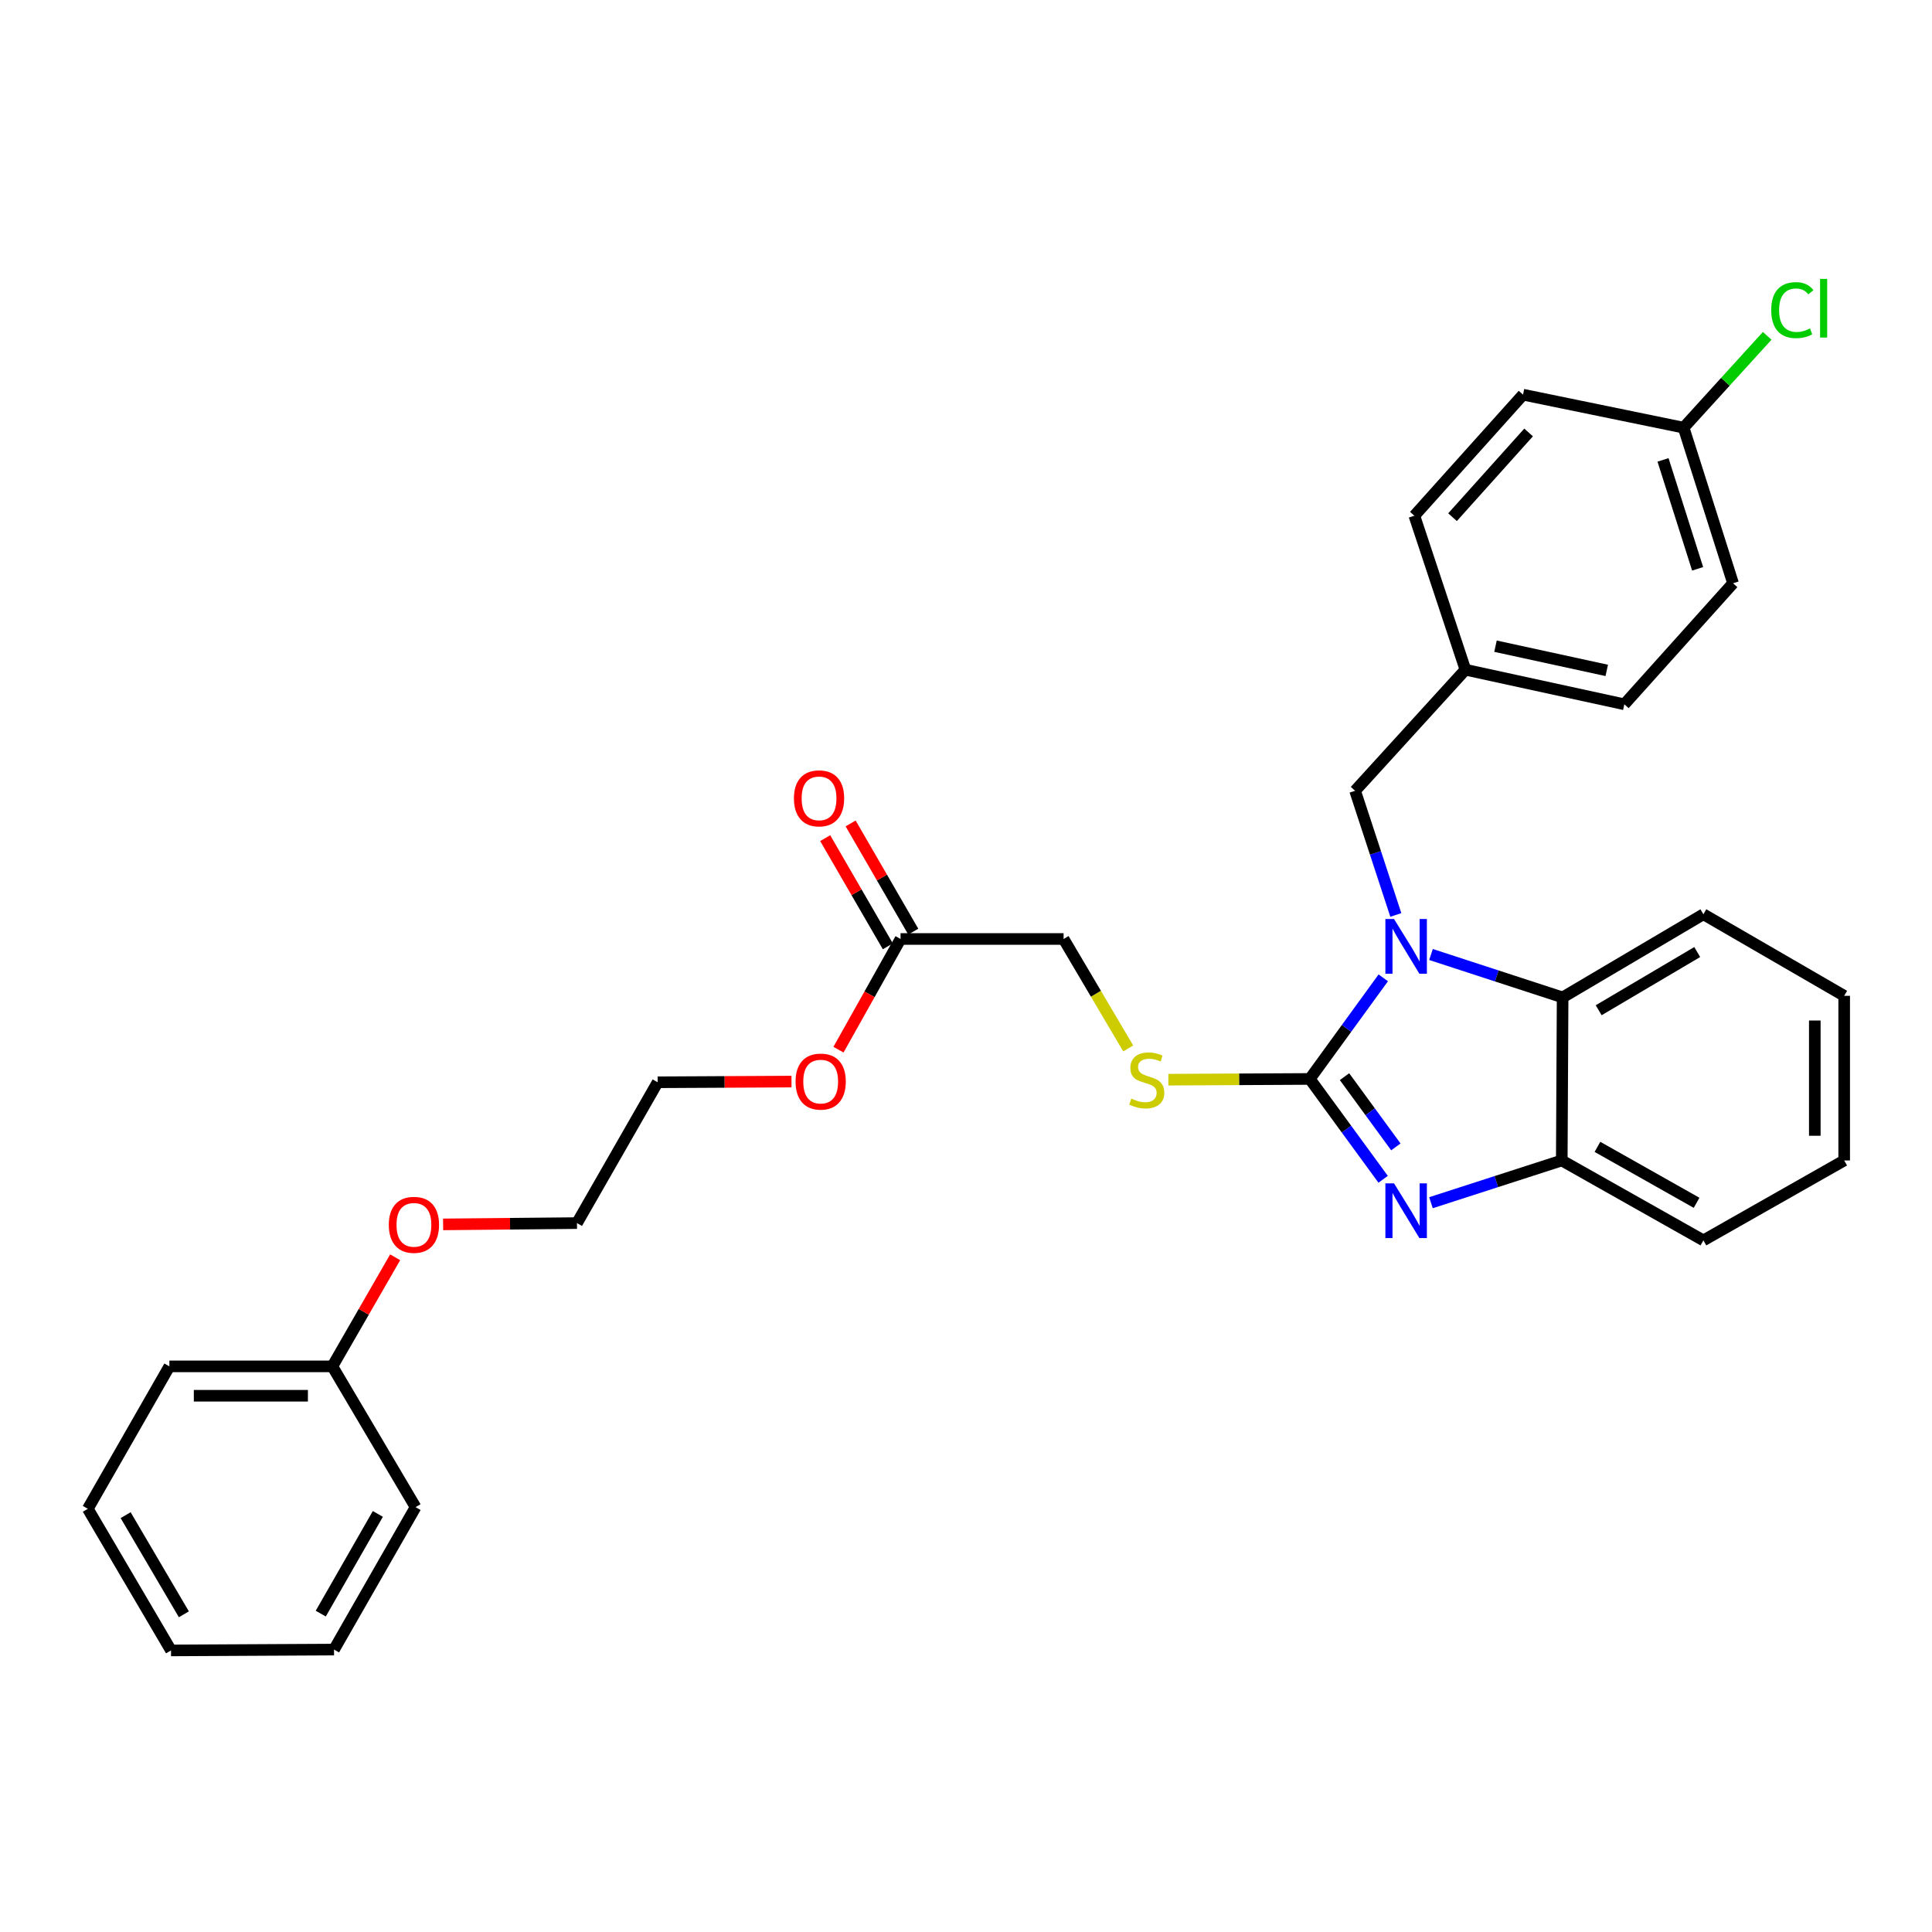 <?xml version='1.0' encoding='iso-8859-1'?>
<svg version='1.1' baseProfile='full'
              xmlns='http://www.w3.org/2000/svg'
                      xmlns:rdkit='http://www.rdkit.org/xml'
                      xmlns:xlink='http://www.w3.org/1999/xlink'
                  xml:space='preserve'
width='1000px' height='1000px' viewBox='0 0 1000 1000'>
<!-- END OF HEADER -->
<rect style='opacity:1.0;fill:#FFFFFF;stroke:none' width='1000' height='1000' x='0' y='0'> </rect>
<path class='bond-0' d='M 677.942,558.461 L 696.961,532.296' style='fill:none;fill-rule:evenodd;stroke:#000000;stroke-width:6px;stroke-linecap:butt;stroke-linejoin:miter;stroke-opacity:1' />
<path class='bond-0' d='M 696.961,532.296 L 715.979,506.131' style='fill:none;fill-rule:evenodd;stroke:#0000FF;stroke-width:6px;stroke-linecap:butt;stroke-linejoin:miter;stroke-opacity:1' />
<path class='bond-1' d='M 677.942,558.461 L 696.929,584.431' style='fill:none;fill-rule:evenodd;stroke:#000000;stroke-width:6px;stroke-linecap:butt;stroke-linejoin:miter;stroke-opacity:1' />
<path class='bond-1' d='M 696.929,584.431 L 715.916,610.402' style='fill:none;fill-rule:evenodd;stroke:#0000FF;stroke-width:6px;stroke-linecap:butt;stroke-linejoin:miter;stroke-opacity:1' />
<path class='bond-1' d='M 695.914,557.277 L 709.205,575.456' style='fill:none;fill-rule:evenodd;stroke:#000000;stroke-width:6px;stroke-linecap:butt;stroke-linejoin:miter;stroke-opacity:1' />
<path class='bond-1' d='M 709.205,575.456 L 722.496,593.635' style='fill:none;fill-rule:evenodd;stroke:#0000FF;stroke-width:6px;stroke-linecap:butt;stroke-linejoin:miter;stroke-opacity:1' />
<path class='bond-4' d='M 677.942,558.461 L 641.341,558.652' style='fill:none;fill-rule:evenodd;stroke:#000000;stroke-width:6px;stroke-linecap:butt;stroke-linejoin:miter;stroke-opacity:1' />
<path class='bond-4' d='M 641.341,558.652 L 604.74,558.842' style='fill:none;fill-rule:evenodd;stroke:#CCCC00;stroke-width:6px;stroke-linecap:butt;stroke-linejoin:miter;stroke-opacity:1' />
<path class='bond-2' d='M 740.683,494.047 L 774.746,505.154' style='fill:none;fill-rule:evenodd;stroke:#0000FF;stroke-width:6px;stroke-linecap:butt;stroke-linejoin:miter;stroke-opacity:1' />
<path class='bond-2' d='M 774.746,505.154 L 808.809,516.261' style='fill:none;fill-rule:evenodd;stroke:#000000;stroke-width:6px;stroke-linecap:butt;stroke-linejoin:miter;stroke-opacity:1' />
<path class='bond-5' d='M 722.474,473.572 L 711.935,441.437' style='fill:none;fill-rule:evenodd;stroke:#0000FF;stroke-width:6px;stroke-linecap:butt;stroke-linejoin:miter;stroke-opacity:1' />
<path class='bond-5' d='M 711.935,441.437 L 701.395,409.303' style='fill:none;fill-rule:evenodd;stroke:#000000;stroke-width:6px;stroke-linecap:butt;stroke-linejoin:miter;stroke-opacity:1' />
<path class='bond-3' d='M 740.67,622.521 L 774.52,611.587' style='fill:none;fill-rule:evenodd;stroke:#0000FF;stroke-width:6px;stroke-linecap:butt;stroke-linejoin:miter;stroke-opacity:1' />
<path class='bond-3' d='M 774.52,611.587 L 808.37,600.653' style='fill:none;fill-rule:evenodd;stroke:#000000;stroke-width:6px;stroke-linecap:butt;stroke-linejoin:miter;stroke-opacity:1' />
<path class='bond-18' d='M 808.809,516.261 L 881.677,473.224' style='fill:none;fill-rule:evenodd;stroke:#000000;stroke-width:6px;stroke-linecap:butt;stroke-linejoin:miter;stroke-opacity:1' />
<path class='bond-18' d='M 827.473,522.9 L 878.481,492.774' style='fill:none;fill-rule:evenodd;stroke:#000000;stroke-width:6px;stroke-linecap:butt;stroke-linejoin:miter;stroke-opacity:1' />
<path class='bond-30' d='M 808.809,516.261 L 808.37,600.653' style='fill:none;fill-rule:evenodd;stroke:#000000;stroke-width:6px;stroke-linecap:butt;stroke-linejoin:miter;stroke-opacity:1' />
<path class='bond-19' d='M 808.37,600.653 L 881.677,642.017' style='fill:none;fill-rule:evenodd;stroke:#000000;stroke-width:6px;stroke-linecap:butt;stroke-linejoin:miter;stroke-opacity:1' />
<path class='bond-19' d='M 826.839,593.613 L 878.154,622.568' style='fill:none;fill-rule:evenodd;stroke:#000000;stroke-width:6px;stroke-linecap:butt;stroke-linejoin:miter;stroke-opacity:1' />
<path class='bond-8' d='M 583.963,542.664 L 567.238,514.34' style='fill:none;fill-rule:evenodd;stroke:#CCCC00;stroke-width:6px;stroke-linecap:butt;stroke-linejoin:miter;stroke-opacity:1' />
<path class='bond-8' d='M 567.238,514.34 L 550.513,486.015' style='fill:none;fill-rule:evenodd;stroke:#000000;stroke-width:6px;stroke-linecap:butt;stroke-linejoin:miter;stroke-opacity:1' />
<path class='bond-9' d='M 701.395,409.303 L 758.498,346.641' style='fill:none;fill-rule:evenodd;stroke:#000000;stroke-width:6px;stroke-linecap:butt;stroke-linejoin:miter;stroke-opacity:1' />
<path class='bond-6' d='M 466.122,486.015 L 550.513,486.015' style='fill:none;fill-rule:evenodd;stroke:#000000;stroke-width:6px;stroke-linecap:butt;stroke-linejoin:miter;stroke-opacity:1' />
<path class='bond-7' d='M 472.702,482.206 L 456.492,454.204' style='fill:none;fill-rule:evenodd;stroke:#000000;stroke-width:6px;stroke-linecap:butt;stroke-linejoin:miter;stroke-opacity:1' />
<path class='bond-7' d='M 456.492,454.204 L 440.282,426.203' style='fill:none;fill-rule:evenodd;stroke:#FF0000;stroke-width:6px;stroke-linecap:butt;stroke-linejoin:miter;stroke-opacity:1' />
<path class='bond-7' d='M 459.541,489.825 L 443.331,461.823' style='fill:none;fill-rule:evenodd;stroke:#000000;stroke-width:6px;stroke-linecap:butt;stroke-linejoin:miter;stroke-opacity:1' />
<path class='bond-7' d='M 443.331,461.823 L 427.121,433.822' style='fill:none;fill-rule:evenodd;stroke:#FF0000;stroke-width:6px;stroke-linecap:butt;stroke-linejoin:miter;stroke-opacity:1' />
<path class='bond-11' d='M 466.122,486.015 L 450.059,514.664' style='fill:none;fill-rule:evenodd;stroke:#000000;stroke-width:6px;stroke-linecap:butt;stroke-linejoin:miter;stroke-opacity:1' />
<path class='bond-11' d='M 450.059,514.664 L 433.997,543.312' style='fill:none;fill-rule:evenodd;stroke:#FF0000;stroke-width:6px;stroke-linecap:butt;stroke-linejoin:miter;stroke-opacity:1' />
<path class='bond-13' d='M 758.498,346.641 L 732.071,266.938' style='fill:none;fill-rule:evenodd;stroke:#000000;stroke-width:6px;stroke-linecap:butt;stroke-linejoin:miter;stroke-opacity:1' />
<path class='bond-14' d='M 758.498,346.641 L 840.753,364.543' style='fill:none;fill-rule:evenodd;stroke:#000000;stroke-width:6px;stroke-linecap:butt;stroke-linejoin:miter;stroke-opacity:1' />
<path class='bond-14' d='M 774.071,334.467 L 831.649,346.998' style='fill:none;fill-rule:evenodd;stroke:#000000;stroke-width:6px;stroke-linecap:butt;stroke-linejoin:miter;stroke-opacity:1' />
<path class='bond-10' d='M 871.438,221.358 L 897.02,301.897' style='fill:none;fill-rule:evenodd;stroke:#000000;stroke-width:6px;stroke-linecap:butt;stroke-linejoin:miter;stroke-opacity:1' />
<path class='bond-10' d='M 860.781,238.043 L 878.689,294.42' style='fill:none;fill-rule:evenodd;stroke:#000000;stroke-width:6px;stroke-linecap:butt;stroke-linejoin:miter;stroke-opacity:1' />
<path class='bond-12' d='M 871.438,221.358 L 893.066,197.596' style='fill:none;fill-rule:evenodd;stroke:#000000;stroke-width:6px;stroke-linecap:butt;stroke-linejoin:miter;stroke-opacity:1' />
<path class='bond-12' d='M 893.066,197.596 L 914.695,173.834' style='fill:none;fill-rule:evenodd;stroke:#00CC00;stroke-width:6px;stroke-linecap:butt;stroke-linejoin:miter;stroke-opacity:1' />
<path class='bond-32' d='M 871.438,221.358 L 788.321,204.284' style='fill:none;fill-rule:evenodd;stroke:#000000;stroke-width:6px;stroke-linecap:butt;stroke-linejoin:miter;stroke-opacity:1' />
<path class='bond-21' d='M 409.674,559.824 L 375.037,560.004' style='fill:none;fill-rule:evenodd;stroke:#FF0000;stroke-width:6px;stroke-linecap:butt;stroke-linejoin:miter;stroke-opacity:1' />
<path class='bond-21' d='M 375.037,560.004 L 340.4,560.185' style='fill:none;fill-rule:evenodd;stroke:#000000;stroke-width:6px;stroke-linecap:butt;stroke-linejoin:miter;stroke-opacity:1' />
<path class='bond-16' d='M 732.071,266.938 L 788.321,204.284' style='fill:none;fill-rule:evenodd;stroke:#000000;stroke-width:6px;stroke-linecap:butt;stroke-linejoin:miter;stroke-opacity:1' />
<path class='bond-16' d='M 751.825,267.699 L 791.2,223.841' style='fill:none;fill-rule:evenodd;stroke:#000000;stroke-width:6px;stroke-linecap:butt;stroke-linejoin:miter;stroke-opacity:1' />
<path class='bond-15' d='M 840.753,364.543 L 897.02,301.897' style='fill:none;fill-rule:evenodd;stroke:#000000;stroke-width:6px;stroke-linecap:butt;stroke-linejoin:miter;stroke-opacity:1' />
<path class='bond-17' d='M 172.03,707.231 L 188.281,678.998' style='fill:none;fill-rule:evenodd;stroke:#000000;stroke-width:6px;stroke-linecap:butt;stroke-linejoin:miter;stroke-opacity:1' />
<path class='bond-17' d='M 188.281,678.998 L 204.533,650.765' style='fill:none;fill-rule:evenodd;stroke:#FF0000;stroke-width:6px;stroke-linecap:butt;stroke-linejoin:miter;stroke-opacity:1' />
<path class='bond-23' d='M 172.03,707.231 L 87.672,707.231' style='fill:none;fill-rule:evenodd;stroke:#000000;stroke-width:6px;stroke-linecap:butt;stroke-linejoin:miter;stroke-opacity:1' />
<path class='bond-23' d='M 159.376,722.438 L 100.325,722.438' style='fill:none;fill-rule:evenodd;stroke:#000000;stroke-width:6px;stroke-linecap:butt;stroke-linejoin:miter;stroke-opacity:1' />
<path class='bond-24' d='M 172.03,707.231 L 215.1,780.099' style='fill:none;fill-rule:evenodd;stroke:#000000;stroke-width:6px;stroke-linecap:butt;stroke-linejoin:miter;stroke-opacity:1' />
<path class='bond-25' d='M 881.677,473.224 L 954.545,515.433' style='fill:none;fill-rule:evenodd;stroke:#000000;stroke-width:6px;stroke-linecap:butt;stroke-linejoin:miter;stroke-opacity:1' />
<path class='bond-26' d='M 881.677,642.017 L 954.545,600.653' style='fill:none;fill-rule:evenodd;stroke:#000000;stroke-width:6px;stroke-linecap:butt;stroke-linejoin:miter;stroke-opacity:1' />
<path class='bond-20' d='M 229.357,633.742 L 263.998,633.406' style='fill:none;fill-rule:evenodd;stroke:#FF0000;stroke-width:6px;stroke-linecap:butt;stroke-linejoin:miter;stroke-opacity:1' />
<path class='bond-20' d='M 263.998,633.406 L 298.639,633.07' style='fill:none;fill-rule:evenodd;stroke:#000000;stroke-width:6px;stroke-linecap:butt;stroke-linejoin:miter;stroke-opacity:1' />
<path class='bond-22' d='M 340.4,560.185 L 298.639,633.07' style='fill:none;fill-rule:evenodd;stroke:#000000;stroke-width:6px;stroke-linecap:butt;stroke-linejoin:miter;stroke-opacity:1' />
<path class='bond-28' d='M 87.672,707.231 L 45.455,780.952' style='fill:none;fill-rule:evenodd;stroke:#000000;stroke-width:6px;stroke-linecap:butt;stroke-linejoin:miter;stroke-opacity:1' />
<path class='bond-27' d='M 215.1,780.099 L 172.892,853.82' style='fill:none;fill-rule:evenodd;stroke:#000000;stroke-width:6px;stroke-linecap:butt;stroke-linejoin:miter;stroke-opacity:1' />
<path class='bond-27' d='M 195.572,783.601 L 166.026,835.206' style='fill:none;fill-rule:evenodd;stroke:#000000;stroke-width:6px;stroke-linecap:butt;stroke-linejoin:miter;stroke-opacity:1' />
<path class='bond-31' d='M 954.545,515.433 L 954.545,600.653' style='fill:none;fill-rule:evenodd;stroke:#000000;stroke-width:6px;stroke-linecap:butt;stroke-linejoin:miter;stroke-opacity:1' />
<path class='bond-31' d='M 939.338,528.216 L 939.338,587.87' style='fill:none;fill-rule:evenodd;stroke:#000000;stroke-width:6px;stroke-linecap:butt;stroke-linejoin:miter;stroke-opacity:1' />
<path class='bond-29' d='M 172.892,853.82 L 88.516,854.26' style='fill:none;fill-rule:evenodd;stroke:#000000;stroke-width:6px;stroke-linecap:butt;stroke-linejoin:miter;stroke-opacity:1' />
<path class='bond-33' d='M 45.455,780.952 L 88.516,854.26' style='fill:none;fill-rule:evenodd;stroke:#000000;stroke-width:6px;stroke-linecap:butt;stroke-linejoin:miter;stroke-opacity:1' />
<path class='bond-33' d='M 65.026,784.246 L 95.17,835.561' style='fill:none;fill-rule:evenodd;stroke:#000000;stroke-width:6px;stroke-linecap:butt;stroke-linejoin:miter;stroke-opacity:1' />
<path  class='atom-1' d='M 721.553 475.691
L 730.833 490.691
Q 731.753 492.171, 733.233 494.851
Q 734.713 497.531, 734.793 497.691
L 734.793 475.691
L 738.553 475.691
L 738.553 504.011
L 734.673 504.011
L 724.713 487.611
Q 723.553 485.691, 722.313 483.491
Q 721.113 481.291, 720.753 480.611
L 720.753 504.011
L 717.073 504.011
L 717.073 475.691
L 721.553 475.691
' fill='#0000FF'/>
<path  class='atom-2' d='M 721.553 612.514
L 730.833 627.514
Q 731.753 628.994, 733.233 631.674
Q 734.713 634.354, 734.793 634.514
L 734.793 612.514
L 738.553 612.514
L 738.553 640.834
L 734.673 640.834
L 724.713 624.434
Q 723.553 622.514, 722.313 620.314
Q 721.113 618.114, 720.753 617.434
L 720.753 640.834
L 717.073 640.834
L 717.073 612.514
L 721.553 612.514
' fill='#0000FF'/>
<path  class='atom-5' d='M 585.55 568.62
Q 585.87 568.74, 587.19 569.3
Q 588.51 569.86, 589.95 570.22
Q 591.43 570.54, 592.87 570.54
Q 595.55 570.54, 597.11 569.26
Q 598.67 567.94, 598.67 565.66
Q 598.67 564.1, 597.87 563.14
Q 597.11 562.18, 595.91 561.66
Q 594.71 561.14, 592.71 560.54
Q 590.19 559.78, 588.67 559.06
Q 587.19 558.34, 586.11 556.82
Q 585.07 555.3, 585.07 552.74
Q 585.07 549.18, 587.47 546.98
Q 589.91 544.78, 594.71 544.78
Q 597.99 544.78, 601.71 546.34
L 600.79 549.42
Q 597.39 548.02, 594.83 548.02
Q 592.07 548.02, 590.55 549.18
Q 589.03 550.3, 589.07 552.26
Q 589.07 553.78, 589.83 554.7
Q 590.63 555.62, 591.75 556.14
Q 592.91 556.66, 594.83 557.26
Q 597.39 558.06, 598.91 558.86
Q 600.43 559.66, 601.51 561.3
Q 602.63 562.9, 602.63 565.66
Q 602.63 569.58, 599.99 571.7
Q 597.39 573.78, 593.03 573.78
Q 590.51 573.78, 588.59 573.22
Q 586.71 572.7, 584.47 571.78
L 585.55 568.62
' fill='#CCCC00'/>
<path  class='atom-8' d='M 410.938 413.227
Q 410.938 406.427, 414.298 402.627
Q 417.658 398.827, 423.938 398.827
Q 430.218 398.827, 433.578 402.627
Q 436.938 406.427, 436.938 413.227
Q 436.938 420.107, 433.538 424.027
Q 430.138 427.907, 423.938 427.907
Q 417.698 427.907, 414.298 424.027
Q 410.938 420.147, 410.938 413.227
M 423.938 424.707
Q 428.258 424.707, 430.578 421.827
Q 432.938 418.907, 432.938 413.227
Q 432.938 407.667, 430.578 404.867
Q 428.258 402.027, 423.938 402.027
Q 419.618 402.027, 417.258 404.827
Q 414.938 407.627, 414.938 413.227
Q 414.938 418.947, 417.258 421.827
Q 419.618 424.707, 423.938 424.707
' fill='#FF0000'/>
<path  class='atom-12' d='M 411.783 559.825
Q 411.783 553.025, 415.143 549.225
Q 418.503 545.425, 424.783 545.425
Q 431.063 545.425, 434.423 549.225
Q 437.783 553.025, 437.783 559.825
Q 437.783 566.705, 434.383 570.625
Q 430.983 574.505, 424.783 574.505
Q 418.543 574.505, 415.143 570.625
Q 411.783 566.745, 411.783 559.825
M 424.783 571.305
Q 429.103 571.305, 431.423 568.425
Q 433.783 565.505, 433.783 559.825
Q 433.783 554.265, 431.423 551.465
Q 429.103 548.625, 424.783 548.625
Q 420.463 548.625, 418.103 551.425
Q 415.783 554.225, 415.783 559.825
Q 415.783 565.545, 418.103 568.425
Q 420.463 571.305, 424.783 571.305
' fill='#FF0000'/>
<path  class='atom-13' d='M 916.785 160.52
Q 916.785 153.48, 920.065 149.8
Q 923.385 146.08, 929.665 146.08
Q 935.505 146.08, 938.625 150.2
L 935.985 152.36
Q 933.705 149.36, 929.665 149.36
Q 925.385 149.36, 923.105 152.24
Q 920.865 155.08, 920.865 160.52
Q 920.865 166.12, 923.185 169
Q 925.545 171.88, 930.105 171.88
Q 933.225 171.88, 936.865 170
L 937.985 173
Q 936.505 173.96, 934.265 174.52
Q 932.025 175.08, 929.545 175.08
Q 923.385 175.08, 920.065 171.32
Q 916.785 167.56, 916.785 160.52
' fill='#00CC00'/>
<path  class='atom-13' d='M 942.065 144.36
L 945.745 144.36
L 945.745 174.72
L 942.065 174.72
L 942.065 144.36
' fill='#00CC00'/>
<path  class='atom-21' d='M 201.247 633.969
Q 201.247 627.169, 204.607 623.369
Q 207.967 619.569, 214.247 619.569
Q 220.527 619.569, 223.887 623.369
Q 227.247 627.169, 227.247 633.969
Q 227.247 640.849, 223.847 644.769
Q 220.447 648.649, 214.247 648.649
Q 208.007 648.649, 204.607 644.769
Q 201.247 640.889, 201.247 633.969
M 214.247 645.449
Q 218.567 645.449, 220.887 642.569
Q 223.247 639.649, 223.247 633.969
Q 223.247 628.409, 220.887 625.609
Q 218.567 622.769, 214.247 622.769
Q 209.927 622.769, 207.567 625.569
Q 205.247 628.369, 205.247 633.969
Q 205.247 639.689, 207.567 642.569
Q 209.927 645.449, 214.247 645.449
' fill='#FF0000'/>
</svg>
